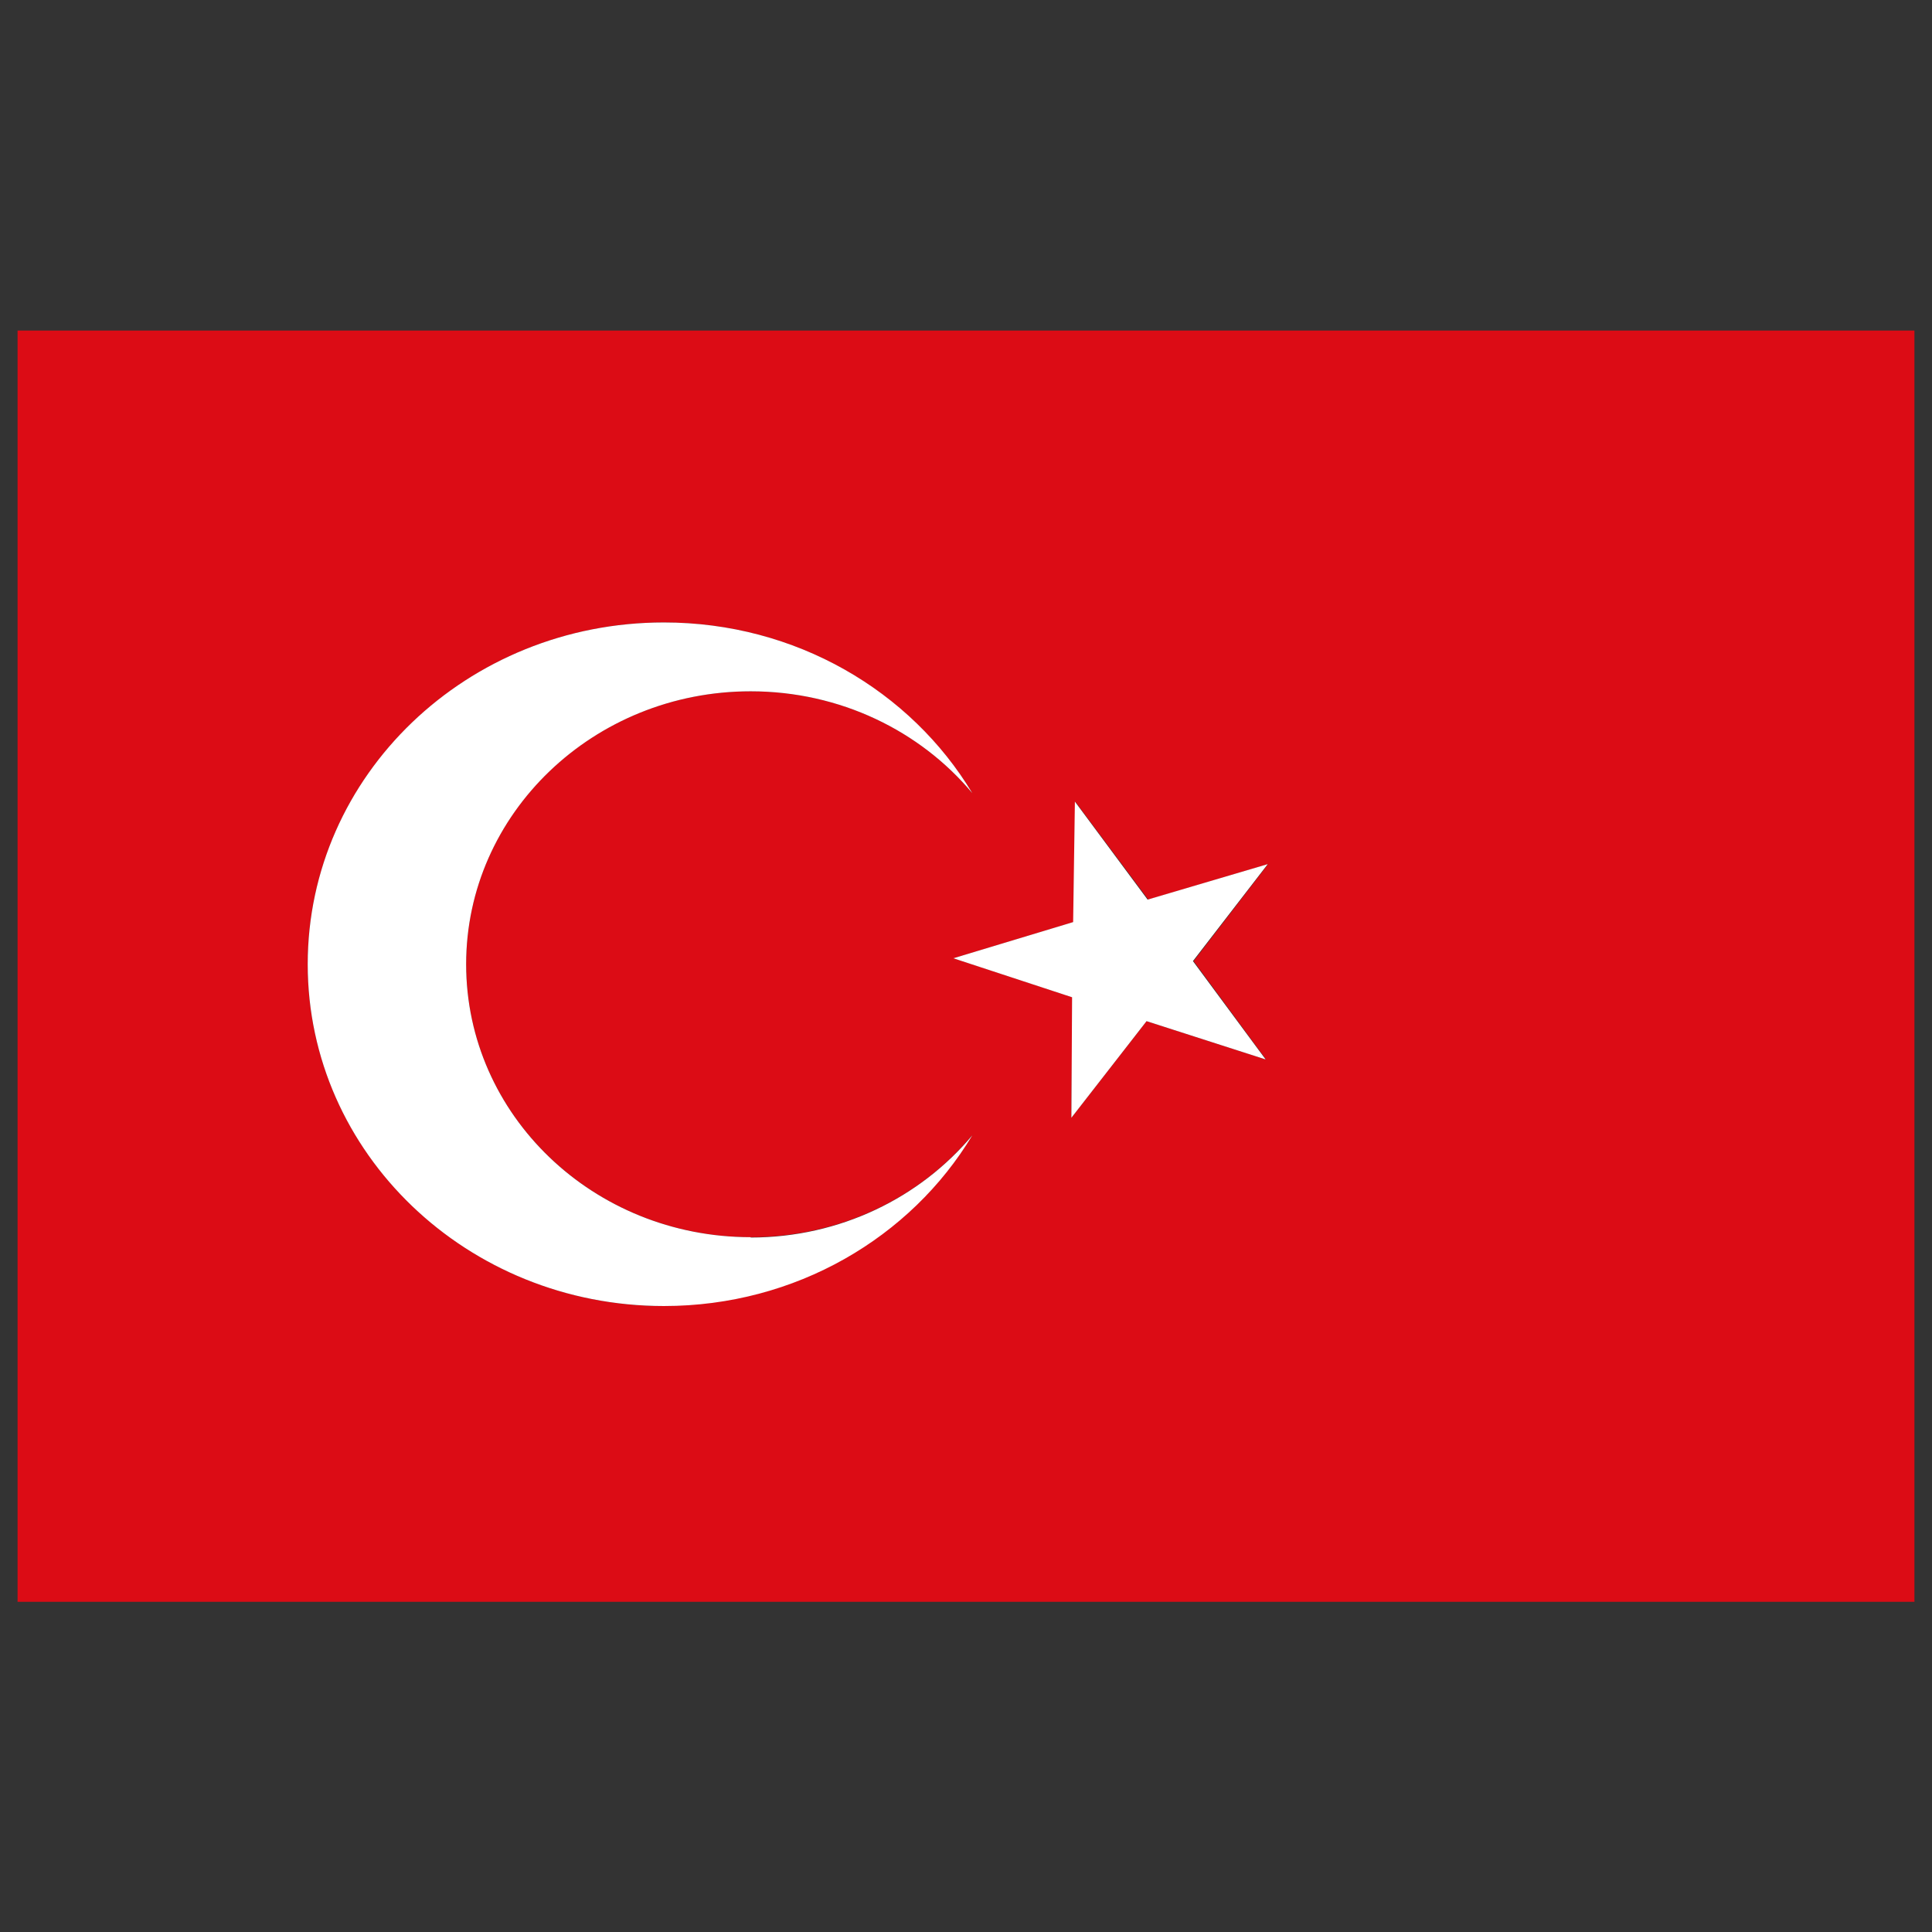 <?xml version="1.0" encoding="UTF-8"?>
<svg xmlns="http://www.w3.org/2000/svg" id="Ebene_1" data-name="Ebene 1" viewBox="0 0 55 55">
  <rect x="0" y="0" width="55" height="55" fill="#333333" stroke="none"/>
  <defs>
    <style>
      .cls-1 {
        fill: #dc0c15;
      }

      .cls-1, .cls-2 {
        stroke-width: 0px;
      }

      .cls-2 {
        fill: #fff;
      }
    </style>
  </defs>
  <path class="cls-1" d="m.5,9.41v36.19h54V9.41H.5Zm18.4,27.77c-5.6,0-10.14-4.36-10.14-9.73s4.54-9.73,10.14-9.73c3.75,0,7.03,1.96,8.78,4.86-1.48-1.77-3.76-2.9-6.31-2.9-4.48,0-8.1,3.48-8.1,7.77s3.63,7.77,8.1,7.77c2.55,0,4.83-1.13,6.31-2.91-1.75,2.91-5.03,4.86-8.78,4.86Zm17.13-7.02l-3.39-1.09-2.14,2.75.03-3.43-3.38-1.11,3.41-1.03.05-3.43,2.08,2.79,3.41-1.01-2.12,2.76,2.06,2.8Z"></path>
  <path class="cls-2" d="m21.37,35.22c-4.48,0-8.1-3.48-8.1-7.77s3.63-7.77,8.1-7.77c2.55,0,4.83,1.13,6.31,2.9-1.75-2.91-5.03-4.86-8.78-4.86-5.6,0-10.14,4.35-10.14,9.73s4.54,9.73,10.14,9.73c3.75,0,7.03-1.95,8.78-4.86-1.48,1.77-3.76,2.91-6.31,2.91Z"></path>
  <polygon class="cls-2" points="32.67 25.61 30.6 22.82 30.55 26.25 27.14 27.28 30.52 28.39 30.5 31.82 32.64 29.07 36.03 30.16 33.96 27.36 36.09 24.6 32.67 25.61"></polygon>
</svg>
